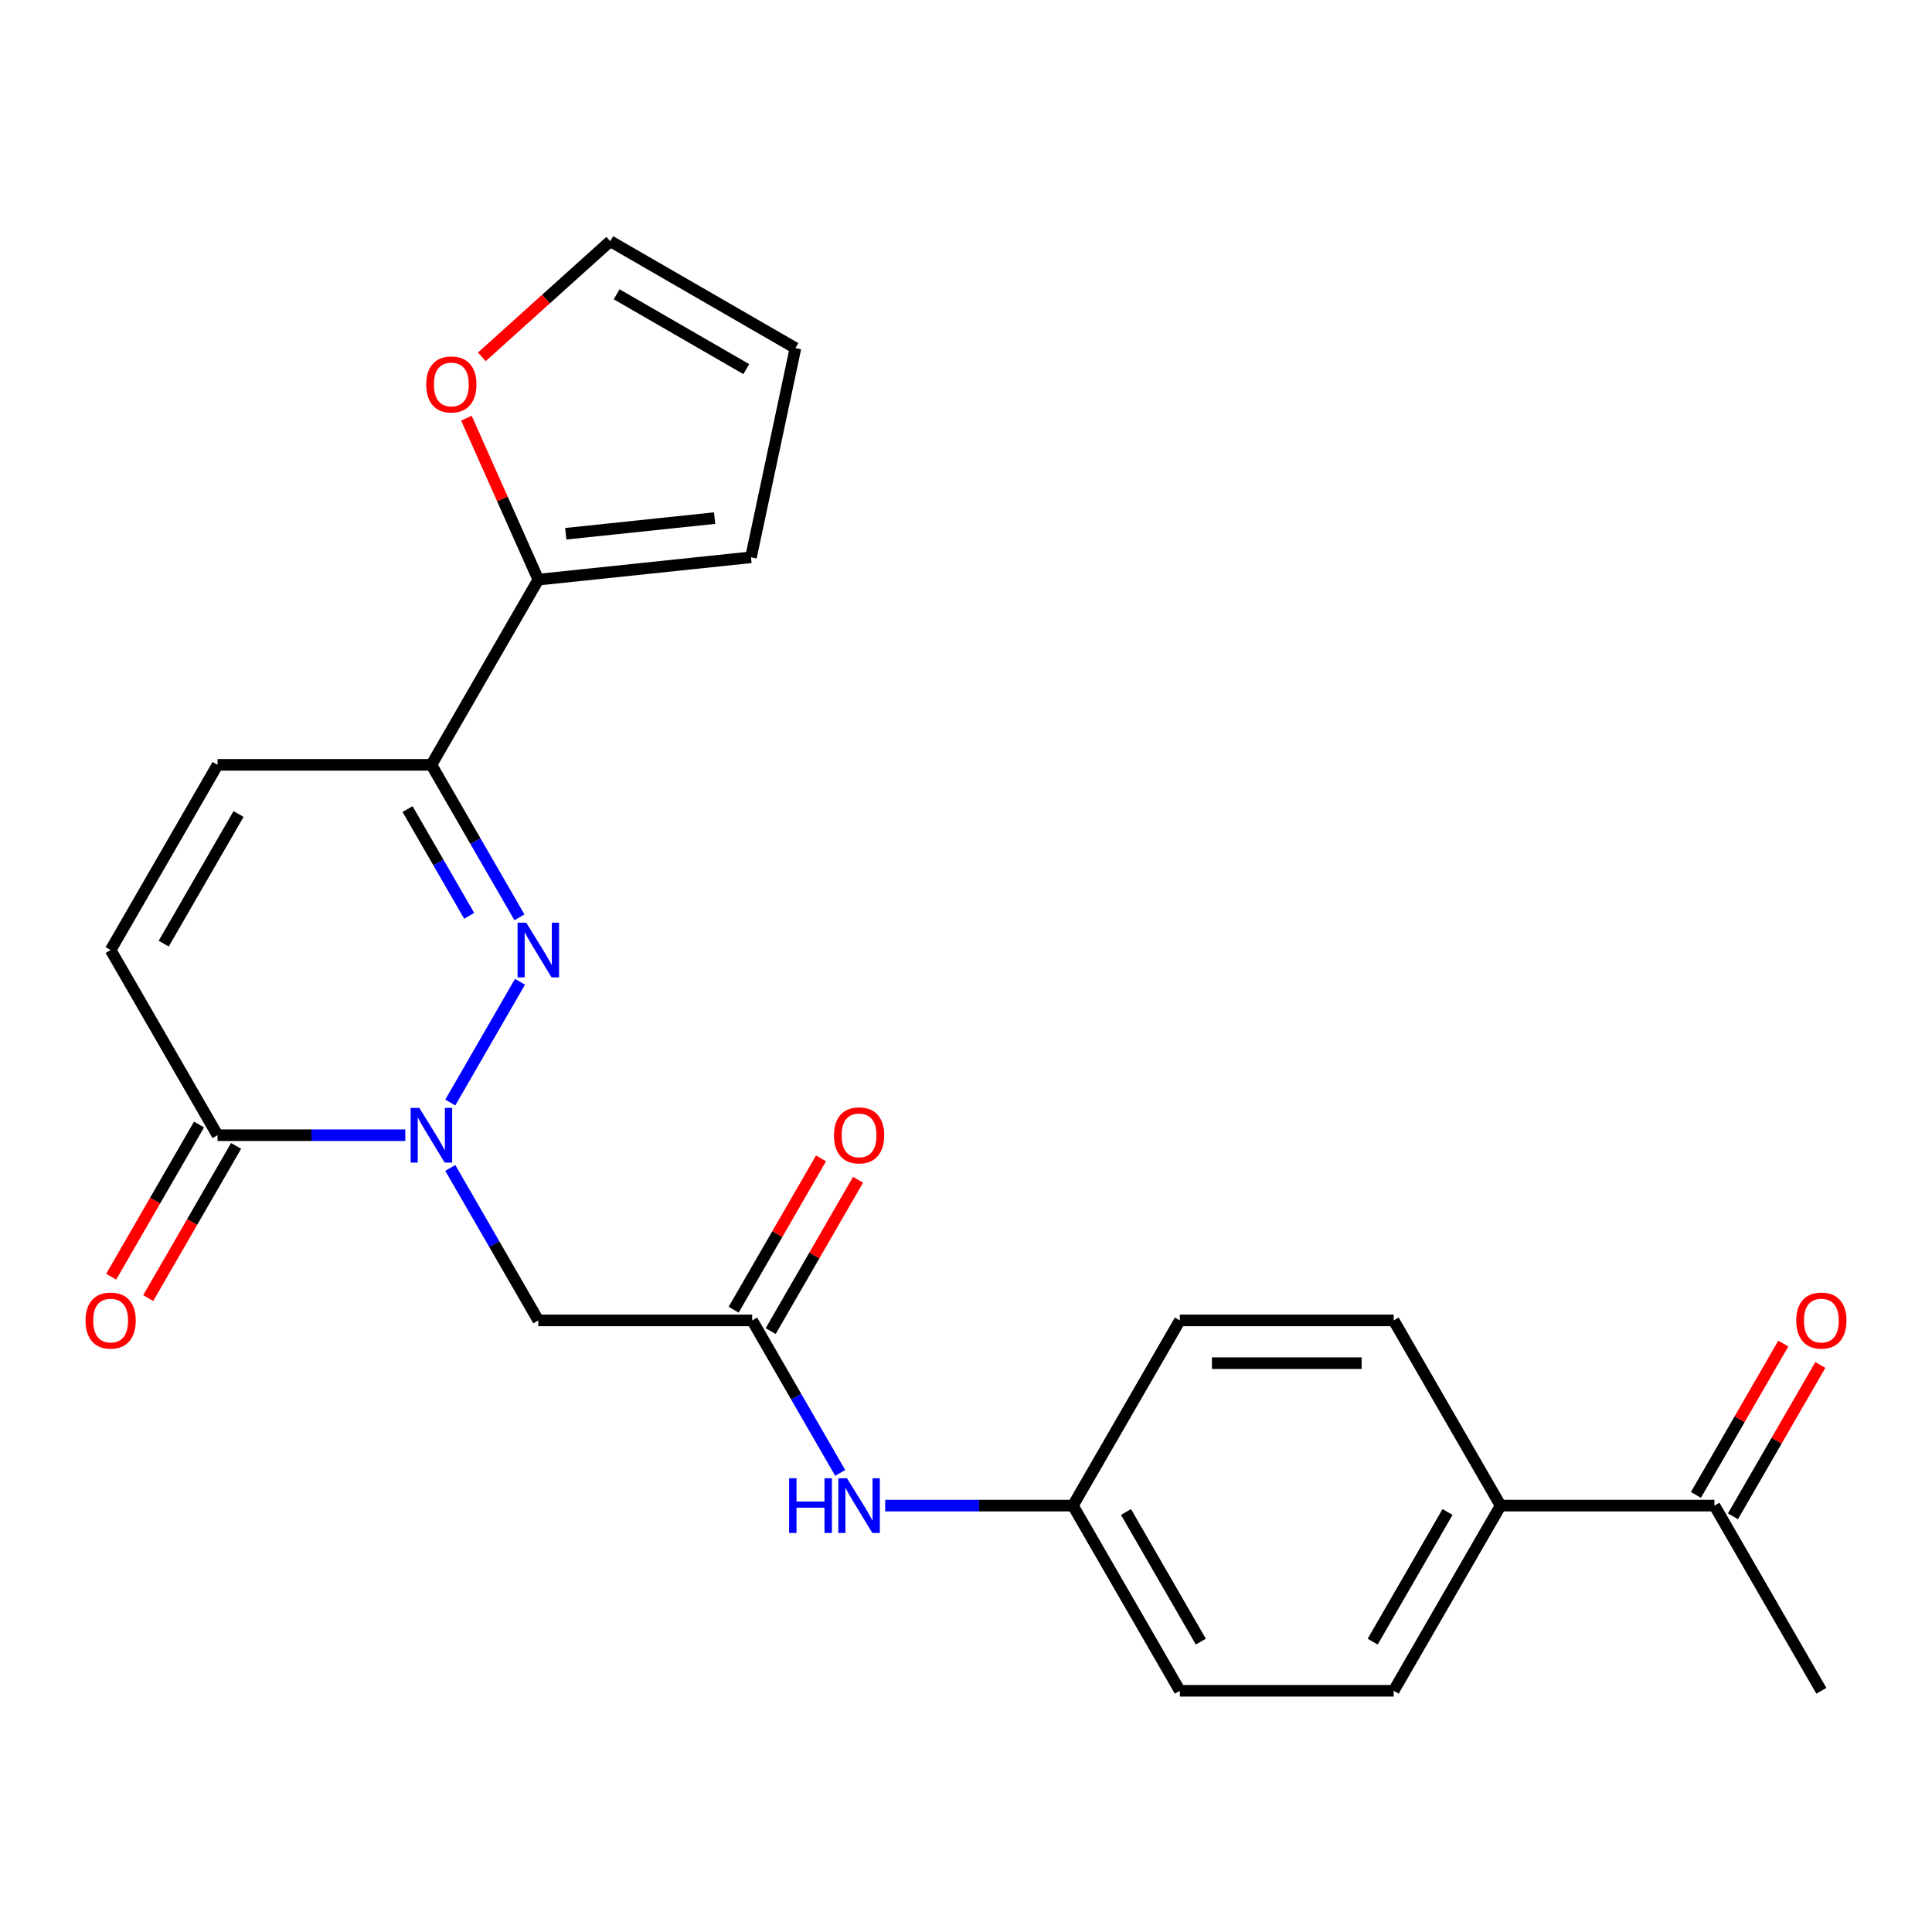 <?xml version='1.0' encoding='iso-8859-1'?>
<svg version='1.1' baseProfile='full'
              xmlns='http://www.w3.org/2000/svg'
                      xmlns:rdkit='http://www.rdkit.org/xml'
                      xmlns:xlink='http://www.w3.org/1999/xlink'
                  xml:space='preserve'
width='1000px' height='1000px' viewBox='0 0 1000 1000'>
<!-- END OF HEADER -->
<rect style='opacity:1.0;fill:#FFFFFF;stroke:none' width='1000' height='1000' x='0' y='0'> </rect>
<path class='bond-0' d='M 233.063,570.661 L 269.142,508.172' style='fill:none;fill-rule:evenodd;stroke:#0000FF;stroke-width:6px;stroke-linecap:butt;stroke-linejoin:miter;stroke-opacity:1' />
<path class='bond-2' d='M 209.783,587.588 L 161.195,587.588' style='fill:none;fill-rule:evenodd;stroke:#0000FF;stroke-width:6px;stroke-linecap:butt;stroke-linejoin:miter;stroke-opacity:1' />
<path class='bond-2' d='M 161.195,587.588 L 112.607,587.588' style='fill:none;fill-rule:evenodd;stroke:#000000;stroke-width:6px;stroke-linecap:butt;stroke-linejoin:miter;stroke-opacity:1' />
<path class='bond-3' d='M 233.063,604.515 L 255.848,643.979' style='fill:none;fill-rule:evenodd;stroke:#0000FF;stroke-width:6px;stroke-linecap:butt;stroke-linejoin:miter;stroke-opacity:1' />
<path class='bond-3' d='M 255.848,643.979 L 278.632,683.443' style='fill:none;fill-rule:evenodd;stroke:#000000;stroke-width:6px;stroke-linecap:butt;stroke-linejoin:miter;stroke-opacity:1' />
<path class='bond-1' d='M 268.86,474.806 L 246.075,435.342' style='fill:none;fill-rule:evenodd;stroke:#0000FF;stroke-width:6px;stroke-linecap:butt;stroke-linejoin:miter;stroke-opacity:1' />
<path class='bond-1' d='M 246.075,435.342 L 223.291,395.878' style='fill:none;fill-rule:evenodd;stroke:#000000;stroke-width:6px;stroke-linecap:butt;stroke-linejoin:miter;stroke-opacity:1' />
<path class='bond-1' d='M 242.853,474.035 L 226.904,446.411' style='fill:none;fill-rule:evenodd;stroke:#0000FF;stroke-width:6px;stroke-linecap:butt;stroke-linejoin:miter;stroke-opacity:1' />
<path class='bond-1' d='M 226.904,446.411 L 210.955,418.786' style='fill:none;fill-rule:evenodd;stroke:#000000;stroke-width:6px;stroke-linecap:butt;stroke-linejoin:miter;stroke-opacity:1' />
<path class='bond-4' d='M 223.291,395.878 L 278.632,300.023' style='fill:none;fill-rule:evenodd;stroke:#000000;stroke-width:6px;stroke-linecap:butt;stroke-linejoin:miter;stroke-opacity:1' />
<path class='bond-24' d='M 223.291,395.878 L 112.607,395.878' style='fill:none;fill-rule:evenodd;stroke:#000000;stroke-width:6px;stroke-linecap:butt;stroke-linejoin:miter;stroke-opacity:1' />
<path class='bond-7' d='M 112.607,587.588 L 57.265,491.733' style='fill:none;fill-rule:evenodd;stroke:#000000;stroke-width:6px;stroke-linecap:butt;stroke-linejoin:miter;stroke-opacity:1' />
<path class='bond-13' d='M 103.021,582.054 L 80.283,621.438' style='fill:none;fill-rule:evenodd;stroke:#000000;stroke-width:6px;stroke-linecap:butt;stroke-linejoin:miter;stroke-opacity:1' />
<path class='bond-13' d='M 80.283,621.438 L 57.545,660.822' style='fill:none;fill-rule:evenodd;stroke:#FF0000;stroke-width:6px;stroke-linecap:butt;stroke-linejoin:miter;stroke-opacity:1' />
<path class='bond-13' d='M 122.192,593.122 L 99.454,632.506' style='fill:none;fill-rule:evenodd;stroke:#000000;stroke-width:6px;stroke-linecap:butt;stroke-linejoin:miter;stroke-opacity:1' />
<path class='bond-13' d='M 99.454,632.506 L 76.716,671.89' style='fill:none;fill-rule:evenodd;stroke:#FF0000;stroke-width:6px;stroke-linecap:butt;stroke-linejoin:miter;stroke-opacity:1' />
<path class='bond-5' d='M 278.632,683.443 L 389.316,683.443' style='fill:none;fill-rule:evenodd;stroke:#000000;stroke-width:6px;stroke-linecap:butt;stroke-linejoin:miter;stroke-opacity:1' />
<path class='bond-8' d='M 278.632,300.023 L 260.025,258.23' style='fill:none;fill-rule:evenodd;stroke:#000000;stroke-width:6px;stroke-linecap:butt;stroke-linejoin:miter;stroke-opacity:1' />
<path class='bond-8' d='M 260.025,258.23 L 241.417,216.436' style='fill:none;fill-rule:evenodd;stroke:#FF0000;stroke-width:6px;stroke-linecap:butt;stroke-linejoin:miter;stroke-opacity:1' />
<path class='bond-12' d='M 278.632,300.023 L 388.71,288.454' style='fill:none;fill-rule:evenodd;stroke:#000000;stroke-width:6px;stroke-linecap:butt;stroke-linejoin:miter;stroke-opacity:1' />
<path class='bond-12' d='M 292.83,276.272 L 369.884,268.174' style='fill:none;fill-rule:evenodd;stroke:#000000;stroke-width:6px;stroke-linecap:butt;stroke-linejoin:miter;stroke-opacity:1' />
<path class='bond-9' d='M 389.316,683.443 L 412.101,722.907' style='fill:none;fill-rule:evenodd;stroke:#000000;stroke-width:6px;stroke-linecap:butt;stroke-linejoin:miter;stroke-opacity:1' />
<path class='bond-9' d='M 412.101,722.907 L 434.885,762.371' style='fill:none;fill-rule:evenodd;stroke:#0000FF;stroke-width:6px;stroke-linecap:butt;stroke-linejoin:miter;stroke-opacity:1' />
<path class='bond-14' d='M 398.902,688.977 L 421.513,649.813' style='fill:none;fill-rule:evenodd;stroke:#000000;stroke-width:6px;stroke-linecap:butt;stroke-linejoin:miter;stroke-opacity:1' />
<path class='bond-14' d='M 421.513,649.813 L 444.124,610.65' style='fill:none;fill-rule:evenodd;stroke:#FF0000;stroke-width:6px;stroke-linecap:butt;stroke-linejoin:miter;stroke-opacity:1' />
<path class='bond-14' d='M 379.731,677.909 L 402.342,638.745' style='fill:none;fill-rule:evenodd;stroke:#000000;stroke-width:6px;stroke-linecap:butt;stroke-linejoin:miter;stroke-opacity:1' />
<path class='bond-14' d='M 402.342,638.745 L 424.953,599.581' style='fill:none;fill-rule:evenodd;stroke:#FF0000;stroke-width:6px;stroke-linecap:butt;stroke-linejoin:miter;stroke-opacity:1' />
<path class='bond-6' d='M 112.607,395.878 L 57.265,491.733' style='fill:none;fill-rule:evenodd;stroke:#000000;stroke-width:6px;stroke-linecap:butt;stroke-linejoin:miter;stroke-opacity:1' />
<path class='bond-6' d='M 123.477,421.325 L 84.737,488.423' style='fill:none;fill-rule:evenodd;stroke:#000000;stroke-width:6px;stroke-linecap:butt;stroke-linejoin:miter;stroke-opacity:1' />
<path class='bond-15' d='M 249.38,184.712 L 282.624,154.779' style='fill:none;fill-rule:evenodd;stroke:#FF0000;stroke-width:6px;stroke-linecap:butt;stroke-linejoin:miter;stroke-opacity:1' />
<path class='bond-15' d='M 282.624,154.779 L 315.867,124.847' style='fill:none;fill-rule:evenodd;stroke:#000000;stroke-width:6px;stroke-linecap:butt;stroke-linejoin:miter;stroke-opacity:1' />
<path class='bond-20' d='M 458.165,779.298 L 506.754,779.298' style='fill:none;fill-rule:evenodd;stroke:#0000FF;stroke-width:6px;stroke-linecap:butt;stroke-linejoin:miter;stroke-opacity:1' />
<path class='bond-20' d='M 506.754,779.298 L 555.342,779.298' style='fill:none;fill-rule:evenodd;stroke:#000000;stroke-width:6px;stroke-linecap:butt;stroke-linejoin:miter;stroke-opacity:1' />
<path class='bond-10' d='M 887.393,779.298 L 776.709,779.298' style='fill:none;fill-rule:evenodd;stroke:#000000;stroke-width:6px;stroke-linecap:butt;stroke-linejoin:miter;stroke-opacity:1' />
<path class='bond-17' d='M 896.979,784.832 L 919.59,745.668' style='fill:none;fill-rule:evenodd;stroke:#000000;stroke-width:6px;stroke-linecap:butt;stroke-linejoin:miter;stroke-opacity:1' />
<path class='bond-17' d='M 919.59,745.668 L 942.201,706.505' style='fill:none;fill-rule:evenodd;stroke:#FF0000;stroke-width:6px;stroke-linecap:butt;stroke-linejoin:miter;stroke-opacity:1' />
<path class='bond-17' d='M 877.808,773.764 L 900.419,734.6' style='fill:none;fill-rule:evenodd;stroke:#000000;stroke-width:6px;stroke-linecap:butt;stroke-linejoin:miter;stroke-opacity:1' />
<path class='bond-17' d='M 900.419,734.6 L 923.03,695.436' style='fill:none;fill-rule:evenodd;stroke:#FF0000;stroke-width:6px;stroke-linecap:butt;stroke-linejoin:miter;stroke-opacity:1' />
<path class='bond-23' d='M 887.393,779.298 L 942.735,875.153' style='fill:none;fill-rule:evenodd;stroke:#000000;stroke-width:6px;stroke-linecap:butt;stroke-linejoin:miter;stroke-opacity:1' />
<path class='bond-11' d='M 776.709,779.298 L 721.368,875.153' style='fill:none;fill-rule:evenodd;stroke:#000000;stroke-width:6px;stroke-linecap:butt;stroke-linejoin:miter;stroke-opacity:1' />
<path class='bond-11' d='M 749.237,782.608 L 710.498,849.707' style='fill:none;fill-rule:evenodd;stroke:#000000;stroke-width:6px;stroke-linecap:butt;stroke-linejoin:miter;stroke-opacity:1' />
<path class='bond-26' d='M 776.709,779.298 L 721.368,683.443' style='fill:none;fill-rule:evenodd;stroke:#000000;stroke-width:6px;stroke-linecap:butt;stroke-linejoin:miter;stroke-opacity:1' />
<path class='bond-16' d='M 388.71,288.454 L 411.722,180.189' style='fill:none;fill-rule:evenodd;stroke:#000000;stroke-width:6px;stroke-linecap:butt;stroke-linejoin:miter;stroke-opacity:1' />
<path class='bond-25' d='M 315.867,124.847 L 411.722,180.189' style='fill:none;fill-rule:evenodd;stroke:#000000;stroke-width:6px;stroke-linecap:butt;stroke-linejoin:miter;stroke-opacity:1' />
<path class='bond-25' d='M 319.177,152.319 L 386.276,191.058' style='fill:none;fill-rule:evenodd;stroke:#000000;stroke-width:6px;stroke-linecap:butt;stroke-linejoin:miter;stroke-opacity:1' />
<path class='bond-18' d='M 721.368,875.153 L 610.684,875.153' style='fill:none;fill-rule:evenodd;stroke:#000000;stroke-width:6px;stroke-linecap:butt;stroke-linejoin:miter;stroke-opacity:1' />
<path class='bond-19' d='M 721.368,683.443 L 610.684,683.443' style='fill:none;fill-rule:evenodd;stroke:#000000;stroke-width:6px;stroke-linecap:butt;stroke-linejoin:miter;stroke-opacity:1' />
<path class='bond-19' d='M 704.765,705.58 L 627.286,705.58' style='fill:none;fill-rule:evenodd;stroke:#000000;stroke-width:6px;stroke-linecap:butt;stroke-linejoin:miter;stroke-opacity:1' />
<path class='bond-21' d='M 555.342,779.298 L 610.684,683.443' style='fill:none;fill-rule:evenodd;stroke:#000000;stroke-width:6px;stroke-linecap:butt;stroke-linejoin:miter;stroke-opacity:1' />
<path class='bond-22' d='M 555.342,779.298 L 610.684,875.153' style='fill:none;fill-rule:evenodd;stroke:#000000;stroke-width:6px;stroke-linecap:butt;stroke-linejoin:miter;stroke-opacity:1' />
<path class='bond-22' d='M 582.814,782.608 L 621.553,849.707' style='fill:none;fill-rule:evenodd;stroke:#000000;stroke-width:6px;stroke-linecap:butt;stroke-linejoin:miter;stroke-opacity:1' />
<path  class='atom-0' d='M 217.031 573.428
L 226.311 588.428
Q 227.231 589.908, 228.711 592.588
Q 230.191 595.268, 230.271 595.428
L 230.271 573.428
L 234.031 573.428
L 234.031 601.748
L 230.151 601.748
L 220.191 585.348
Q 219.031 583.428, 217.791 581.228
Q 216.591 579.028, 216.231 578.348
L 216.231 601.748
L 212.551 601.748
L 212.551 573.428
L 217.031 573.428
' fill='#0000FF'/>
<path  class='atom-1' d='M 272.372 477.573
L 281.652 492.573
Q 282.572 494.053, 284.052 496.733
Q 285.532 499.413, 285.612 499.573
L 285.612 477.573
L 289.372 477.573
L 289.372 505.893
L 285.492 505.893
L 275.532 489.493
Q 274.372 487.573, 273.132 485.373
Q 271.932 483.173, 271.572 482.493
L 271.572 505.893
L 267.892 505.893
L 267.892 477.573
L 272.372 477.573
' fill='#0000FF'/>
<path  class='atom-9' d='M 220.613 198.989
Q 220.613 192.189, 223.973 188.389
Q 227.333 184.589, 233.613 184.589
Q 239.893 184.589, 243.253 188.389
Q 246.613 192.189, 246.613 198.989
Q 246.613 205.869, 243.213 209.789
Q 239.813 213.669, 233.613 213.669
Q 227.373 213.669, 223.973 209.789
Q 220.613 205.909, 220.613 198.989
M 233.613 210.469
Q 237.933 210.469, 240.253 207.589
Q 242.613 204.669, 242.613 198.989
Q 242.613 193.429, 240.253 190.629
Q 237.933 187.789, 233.613 187.789
Q 229.293 187.789, 226.933 190.589
Q 224.613 193.389, 224.613 198.989
Q 224.613 204.709, 226.933 207.589
Q 229.293 210.469, 233.613 210.469
' fill='#FF0000'/>
<path  class='atom-10' d='M 408.438 765.138
L 412.278 765.138
L 412.278 777.178
L 426.758 777.178
L 426.758 765.138
L 430.598 765.138
L 430.598 793.458
L 426.758 793.458
L 426.758 780.378
L 412.278 780.378
L 412.278 793.458
L 408.438 793.458
L 408.438 765.138
' fill='#0000FF'/>
<path  class='atom-10' d='M 438.398 765.138
L 447.678 780.138
Q 448.598 781.618, 450.078 784.298
Q 451.558 786.978, 451.638 787.138
L 451.638 765.138
L 455.398 765.138
L 455.398 793.458
L 451.518 793.458
L 441.558 777.058
Q 440.398 775.138, 439.158 772.938
Q 437.958 770.738, 437.598 770.058
L 437.598 793.458
L 433.918 793.458
L 433.918 765.138
L 438.398 765.138
' fill='#0000FF'/>
<path  class='atom-14' d='M 44.265 683.523
Q 44.265 676.723, 47.625 672.923
Q 50.985 669.123, 57.265 669.123
Q 63.545 669.123, 66.905 672.923
Q 70.265 676.723, 70.265 683.523
Q 70.265 690.403, 66.865 694.323
Q 63.465 698.203, 57.265 698.203
Q 51.025 698.203, 47.625 694.323
Q 44.265 690.443, 44.265 683.523
M 57.265 695.003
Q 61.585 695.003, 63.905 692.123
Q 66.265 689.203, 66.265 683.523
Q 66.265 677.963, 63.905 675.163
Q 61.585 672.323, 57.265 672.323
Q 52.945 672.323, 50.585 675.123
Q 48.265 677.923, 48.265 683.523
Q 48.265 689.243, 50.585 692.123
Q 52.945 695.003, 57.265 695.003
' fill='#FF0000'/>
<path  class='atom-15' d='M 431.658 587.668
Q 431.658 580.868, 435.018 577.068
Q 438.378 573.268, 444.658 573.268
Q 450.938 573.268, 454.298 577.068
Q 457.658 580.868, 457.658 587.668
Q 457.658 594.548, 454.258 598.468
Q 450.858 602.348, 444.658 602.348
Q 438.418 602.348, 435.018 598.468
Q 431.658 594.588, 431.658 587.668
M 444.658 599.148
Q 448.978 599.148, 451.298 596.268
Q 453.658 593.348, 453.658 587.668
Q 453.658 582.108, 451.298 579.308
Q 448.978 576.468, 444.658 576.468
Q 440.338 576.468, 437.978 579.268
Q 435.658 582.068, 435.658 587.668
Q 435.658 593.388, 437.978 596.268
Q 440.338 599.148, 444.658 599.148
' fill='#FF0000'/>
<path  class='atom-18' d='M 929.735 683.523
Q 929.735 676.723, 933.095 672.923
Q 936.455 669.123, 942.735 669.123
Q 949.015 669.123, 952.375 672.923
Q 955.735 676.723, 955.735 683.523
Q 955.735 690.403, 952.335 694.323
Q 948.935 698.203, 942.735 698.203
Q 936.495 698.203, 933.095 694.323
Q 929.735 690.443, 929.735 683.523
M 942.735 695.003
Q 947.055 695.003, 949.375 692.123
Q 951.735 689.203, 951.735 683.523
Q 951.735 677.963, 949.375 675.163
Q 947.055 672.323, 942.735 672.323
Q 938.415 672.323, 936.055 675.123
Q 933.735 677.923, 933.735 683.523
Q 933.735 689.243, 936.055 692.123
Q 938.415 695.003, 942.735 695.003
' fill='#FF0000'/>
</svg>
